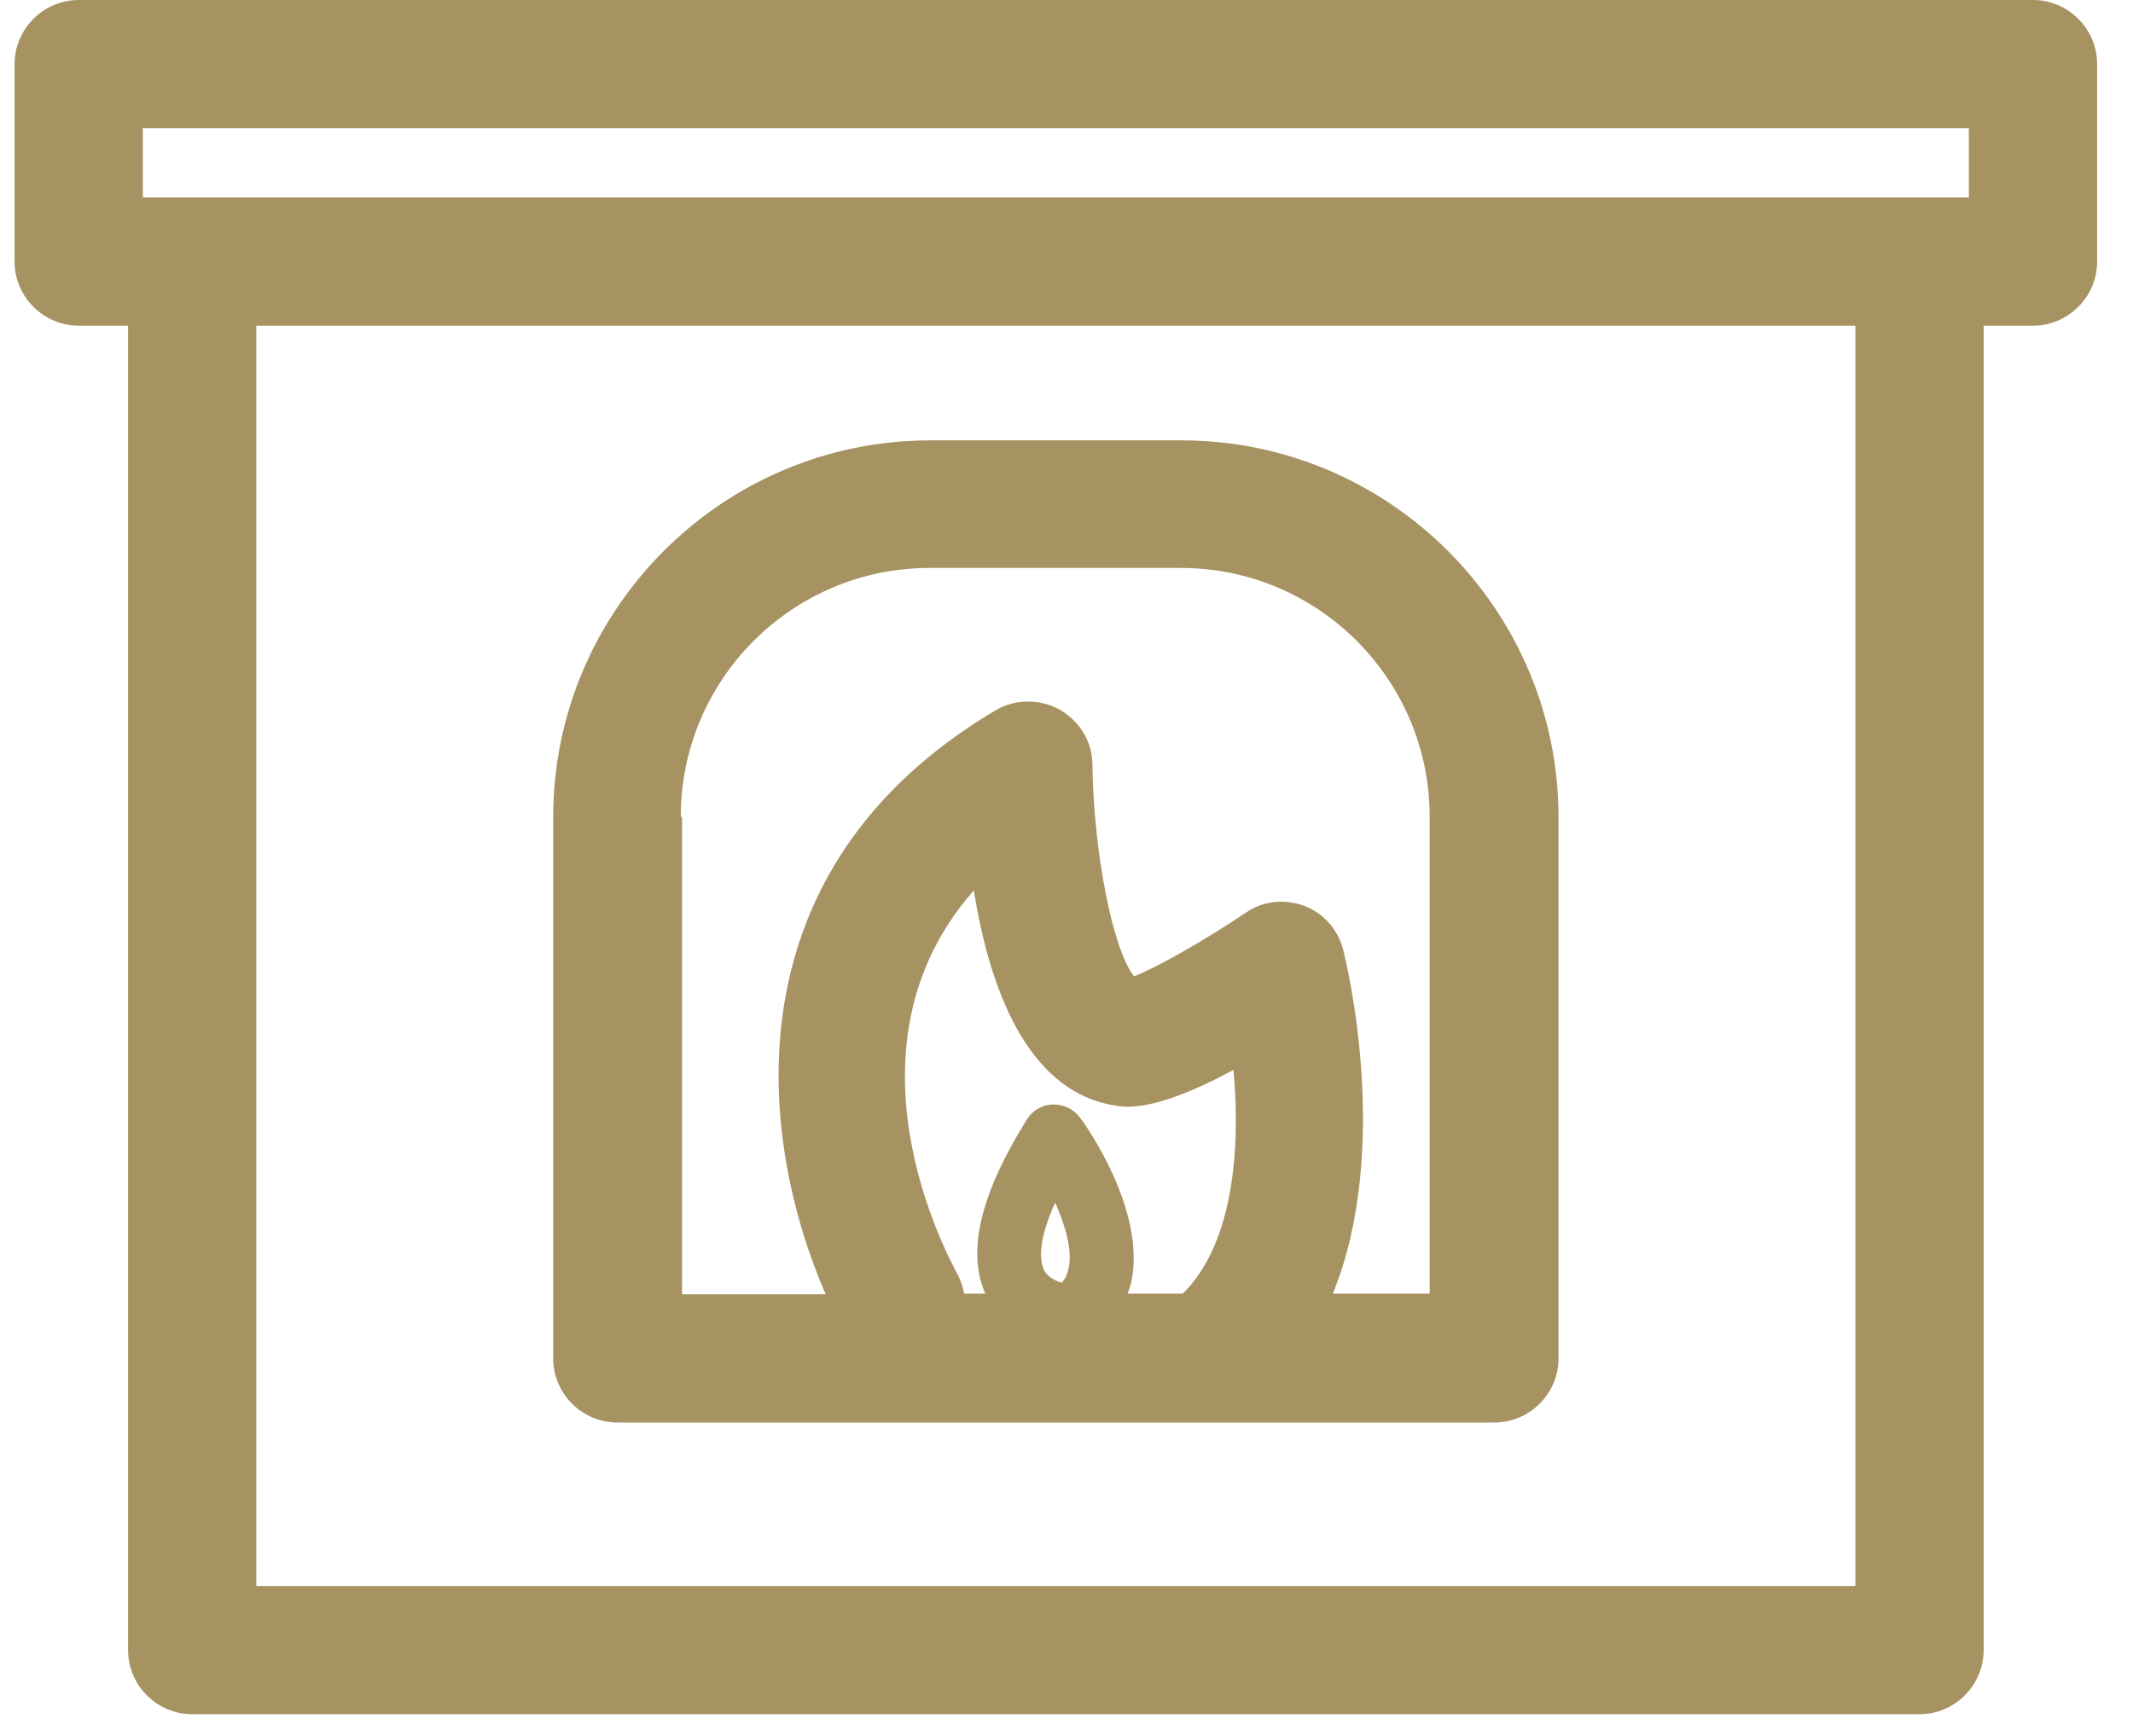 <?xml version="1.0" encoding="UTF-8"?>
<svg xmlns="http://www.w3.org/2000/svg" width="43" height="35" viewBox="0 0 43 35" fill="none">
  <g clip-path="url(#clip0_3052_21189)">
    <path d="M4.211 0H1.587C0.876 0 0.294 0.582 0.294 1.293V5.274C0.294 5.985 0.876 6.566 1.587 6.566H2.582V33.271C2.582 33.981 3.164 34.563 3.875 34.563H38.696C39.407 34.563 39.989 33.981 39.989 33.271V6.566H40.984C41.695 6.566 42.277 5.985 42.277 5.274V1.293C42.277 0.582 41.695 0 40.984 0H38.36M2.879 2.585H39.691V3.981H2.879V2.585ZM37.404 31.978H5.167V6.566H37.404V31.978Z" fill="#A69361"></path>
    <path d="M12.444 28.681H30.126C30.837 28.681 31.419 28.099 31.419 27.388V16.479C31.419 12.291 28.007 8.879 23.819 8.879H18.752C14.564 8.879 11.152 12.291 11.152 16.479V27.388C11.152 28.099 11.733 28.681 12.444 28.681ZM19.334 25.747C19.036 25.217 16.865 21.094 19.631 17.953C19.941 19.879 20.678 21.973 22.436 22.283C22.694 22.334 23.289 22.425 24.866 21.572C25.008 23.123 24.879 25.062 23.845 26.083H22.733C22.759 25.992 22.798 25.915 22.811 25.824C23.095 24.416 21.919 22.722 21.776 22.541C21.647 22.36 21.453 22.27 21.234 22.27C21.014 22.27 20.82 22.386 20.704 22.567C19.76 24.079 19.489 25.23 19.863 26.083H19.437C19.411 25.967 19.385 25.85 19.321 25.734L19.334 25.747ZM21.272 24.247C21.479 24.713 21.621 25.217 21.544 25.566C21.518 25.682 21.479 25.786 21.402 25.863C21.285 25.824 21.13 25.76 21.053 25.618C20.988 25.501 20.872 25.126 21.272 24.247ZM13.724 16.466C13.724 13.7 15.973 11.451 18.739 11.451H23.806C26.572 11.451 28.821 13.7 28.821 16.466V26.083H26.869C28.071 23.136 27.128 19.349 27.076 19.142C26.973 18.741 26.675 18.405 26.288 18.263C25.9 18.121 25.46 18.16 25.111 18.405C24.284 18.961 23.328 19.504 22.862 19.685C22.436 19.155 22.048 17.203 22.022 15.419C22.022 14.954 21.764 14.54 21.363 14.308C20.962 14.088 20.471 14.088 20.07 14.321C14.629 17.552 15.288 22.981 16.645 26.096H13.75V16.479L13.724 16.466Z" fill="#A69361"></path>
  </g>
  <defs>
    <clipPath id="clip0_3052_21189">
      <rect width="41.982" height="34.563" fill="white" transform="translate(0.294)"></rect>
    </clipPath>
  </defs>
</svg>
